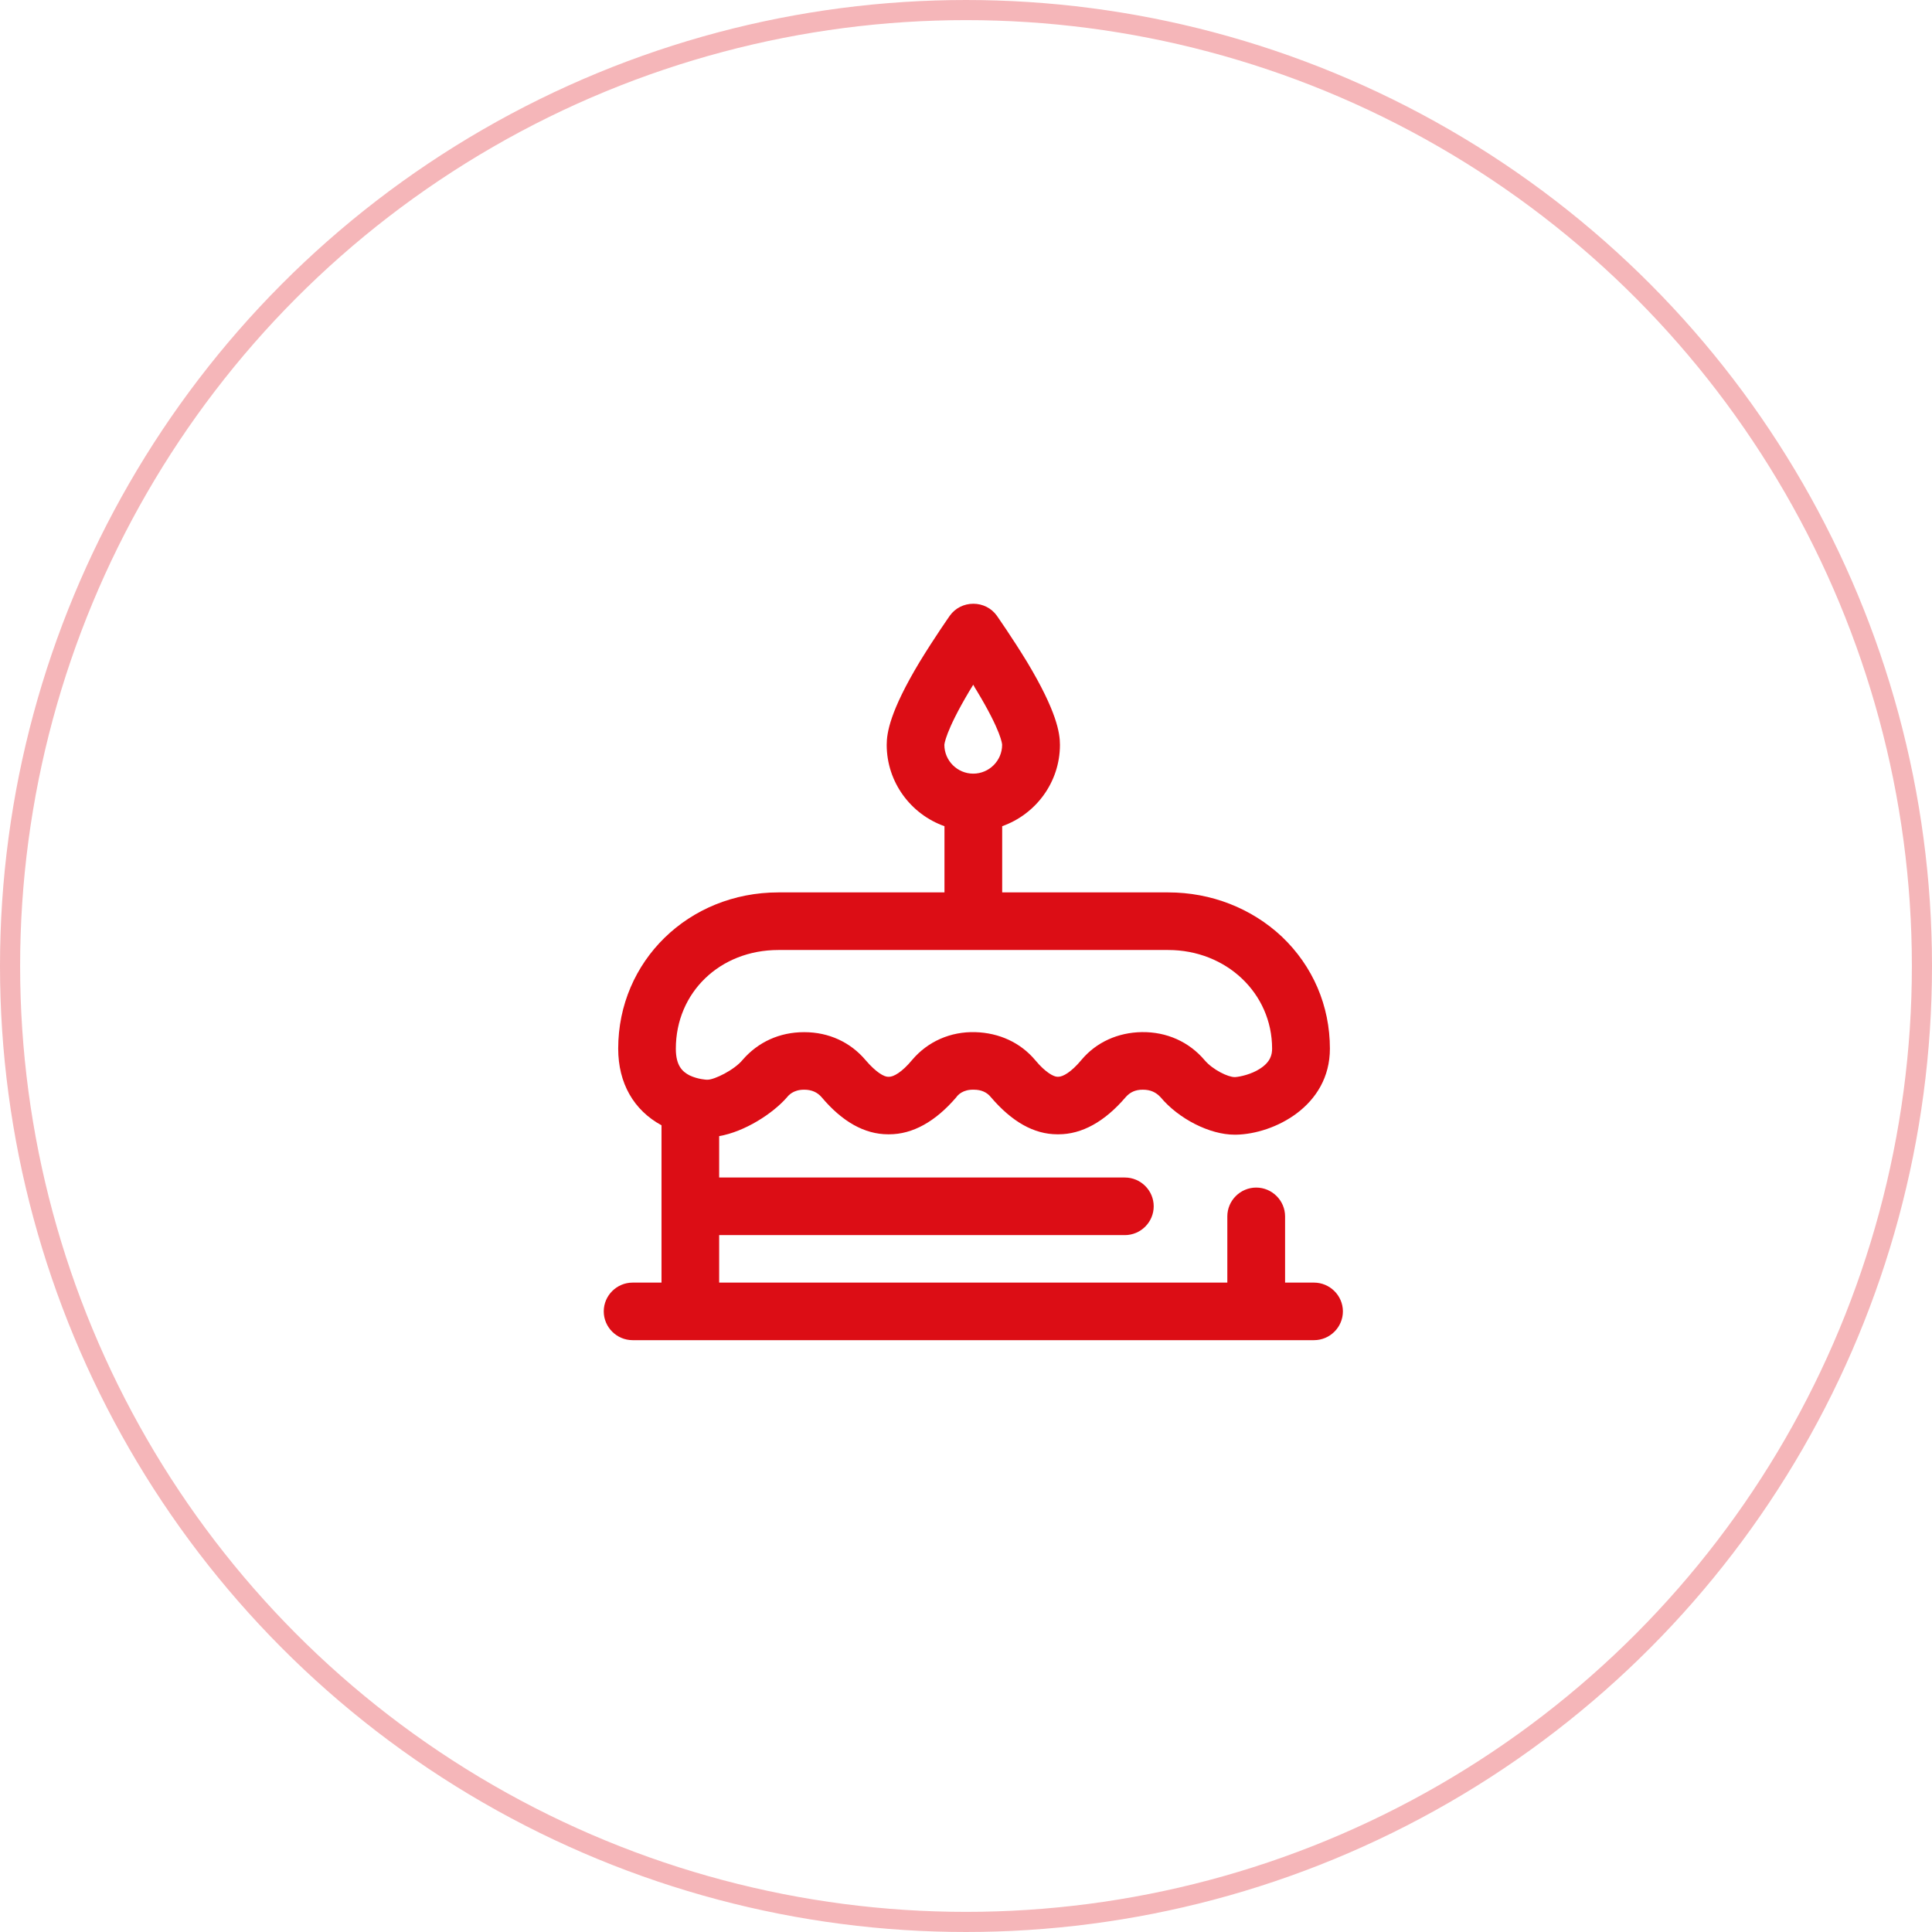 <?xml version="1.0" encoding="UTF-8"?> <svg xmlns="http://www.w3.org/2000/svg" width="96" height="96" viewBox="0 0 96 96" fill="none"> <circle opacity="0.3" cx="48" cy="48" r="47.5" stroke="#DC0D15"></circle> <path d="M65.29 63.732C63.855 63.732 63.855 63.732 63.855 63.732C63.855 60.442 63.855 60.442 63.855 60.442C63.855 59.655 63.208 59.01 62.42 59.01C61.63 59.01 60.985 59.655 60.985 60.442C60.985 63.732 60.985 63.732 60.985 63.732C35.735 63.732 35.735 63.732 35.735 63.732C35.735 61.372 35.735 61.372 35.735 61.372C55.892 61.372 55.892 61.372 55.892 61.372C56.682 61.372 57.327 60.728 57.327 59.94C57.327 59.153 56.682 58.51 55.892 58.51C35.735 58.51 35.735 58.51 35.735 58.51C35.735 56.453 35.735 56.453 35.735 56.453C36.99 56.238 38.39 55.345 39.107 54.522C39.178 54.433 39.412 54.147 39.95 54.147H39.968C40.327 54.147 40.613 54.272 40.828 54.522C41.85 55.738 42.963 56.363 44.128 56.363C44.182 56.363 44.182 56.363 44.182 56.363C45.347 56.363 46.477 55.737 47.518 54.522C47.59 54.415 47.842 54.128 48.397 54.147C48.755 54.147 49.042 54.272 49.24 54.522C50.28 55.738 51.375 56.363 52.54 56.363C52.595 56.363 52.595 56.363 52.595 56.363C53.76 56.363 54.89 55.737 55.93 54.522C56.147 54.272 56.415 54.147 56.773 54.147C56.792 54.147 56.792 54.147 56.792 54.147C57.168 54.147 57.437 54.272 57.67 54.522C58.567 55.595 60.11 56.382 61.347 56.382C61.402 56.382 61.402 56.382 61.402 56.382H61.42C63.303 56.347 66.082 54.968 66.082 52.107C66.082 49.978 65.238 48.01 63.697 46.543C62.19 45.13 60.182 44.343 58.048 44.343C49.798 44.343 49.798 44.343 49.798 44.343C49.798 41.053 49.798 41.053 49.798 41.053C51.467 40.463 52.668 38.87 52.668 37.01C52.668 36.42 52.507 35.347 51.037 32.897C50.283 31.663 49.565 30.643 49.53 30.59C49.26 30.215 48.83 30 48.365 30C47.898 30 47.468 30.215 47.198 30.59C47.163 30.643 46.445 31.663 45.692 32.897C44.22 35.347 44.06 36.42 44.06 37.01C44.06 38.87 45.262 40.463 46.93 41.053C46.93 44.343 46.93 44.343 46.93 44.343C38.68 44.343 38.68 44.343 38.68 44.343C34.215 44.343 30.718 47.76 30.718 52.105C30.718 53.822 31.488 55.163 32.87 55.915C32.87 63.732 32.87 63.732 32.87 63.732C31.435 63.732 31.435 63.732 31.435 63.732C30.645 63.732 30 64.375 30 65.162C30 65.948 30.645 66.592 31.435 66.592C65.293 66.592 65.293 66.592 65.293 66.592C66.082 66.592 66.728 65.948 66.728 65.162C66.728 64.375 66.078 63.732 65.29 63.732ZM48.163 34.345C48.235 34.238 48.288 34.13 48.36 34.023C48.413 34.132 48.485 34.238 48.538 34.327C49.758 36.348 49.795 36.973 49.795 37.01C49.795 37.798 49.148 38.442 48.36 38.442C47.57 38.442 46.925 37.798 46.925 37.01C46.927 36.992 46.962 36.367 48.163 34.345ZM38.677 47.205C58.045 47.205 58.045 47.205 58.045 47.205C60.932 47.205 63.21 49.352 63.21 52.107C63.21 52.393 63.138 52.768 62.6 53.108C62.188 53.377 61.632 53.502 61.38 53.52C61.345 53.52 61.345 53.52 61.345 53.52C61.022 53.52 60.27 53.163 59.857 52.68C59.085 51.768 57.973 51.267 56.735 51.285C55.552 51.303 54.475 51.785 53.74 52.662C53.22 53.288 52.808 53.503 52.592 53.503C52.537 53.503 52.537 53.503 52.537 53.503C52.358 53.503 51.945 53.288 51.443 52.682C50.708 51.805 49.65 51.322 48.467 51.287C47.23 51.25 46.1 51.752 45.328 52.663C44.808 53.29 44.397 53.505 44.18 53.505C44.127 53.505 44.127 53.505 44.127 53.505C43.93 53.505 43.535 53.29 43.015 52.683C42.262 51.788 41.185 51.288 39.967 51.288C39.967 51.288 39.967 51.288 39.948 51.288C38.747 51.288 37.672 51.772 36.9 52.665C36.488 53.167 35.502 53.65 35.16 53.65C35.107 53.65 35.107 53.65 35.107 53.65C35.107 53.65 34.677 53.632 34.263 53.435C33.923 53.257 33.582 52.97 33.582 52.112C33.583 49.317 35.772 47.205 38.677 47.205Z" fill="#DC0D15"></path> </svg> 